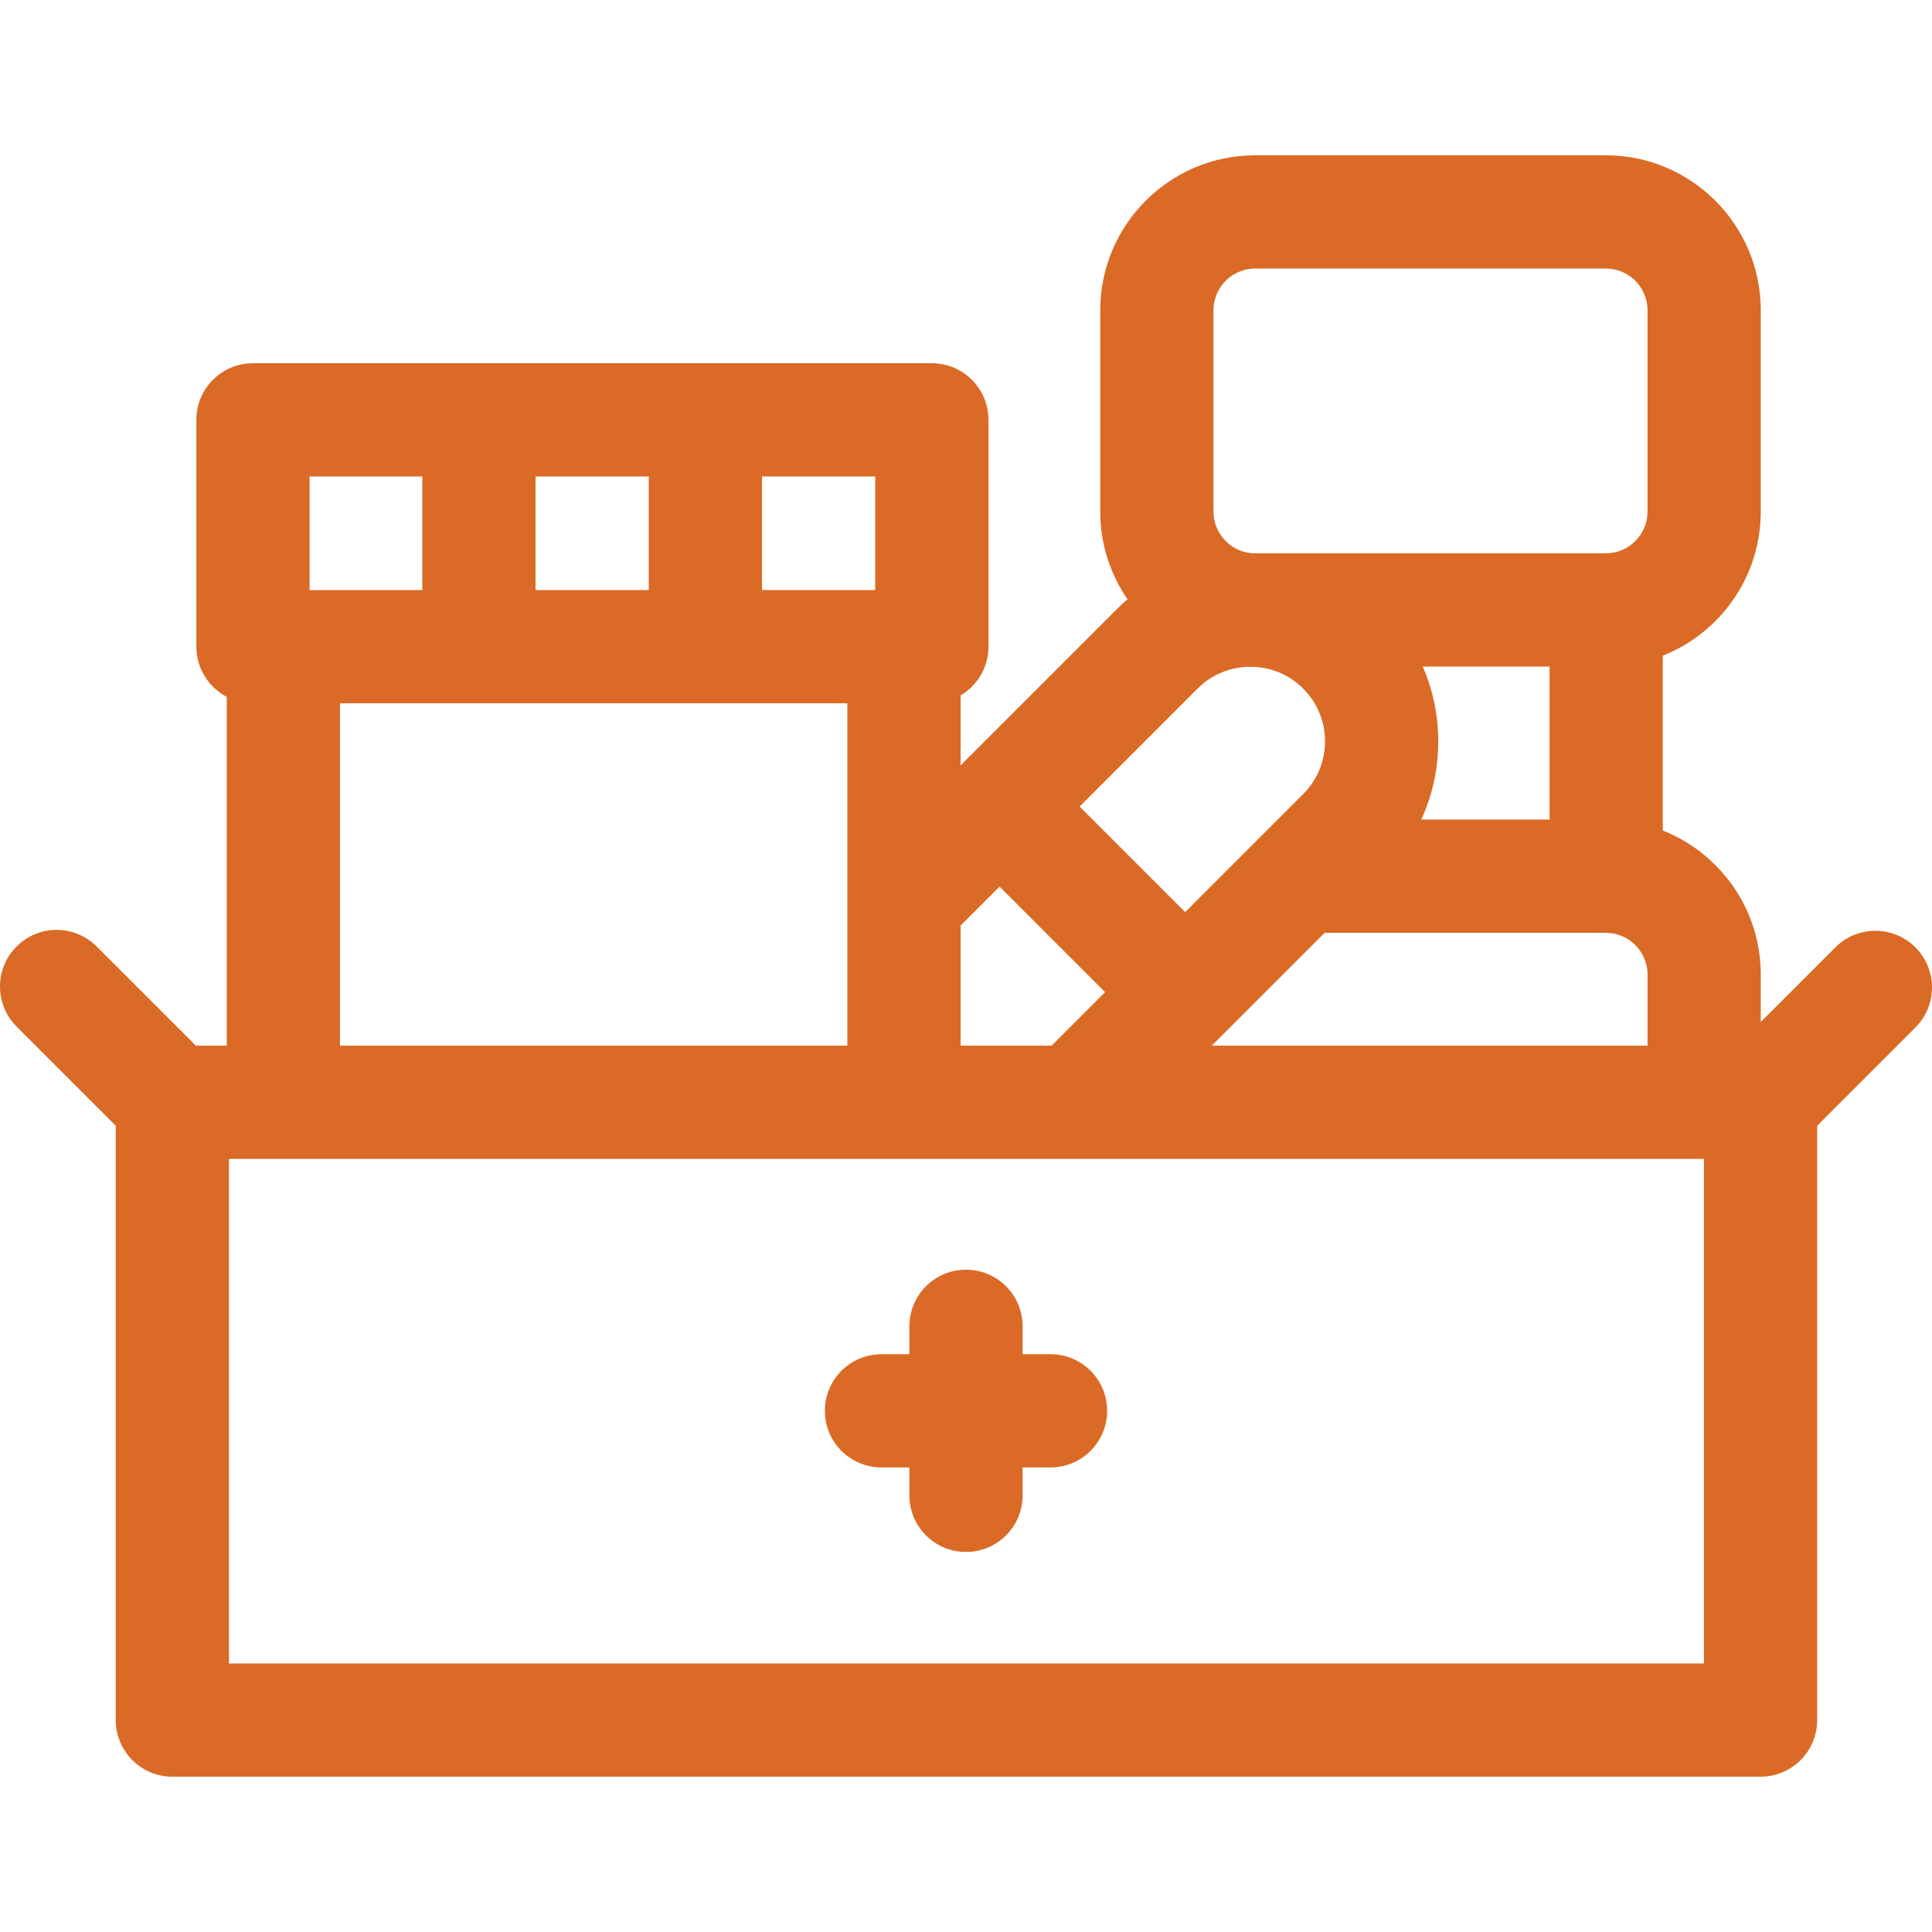 <svg xmlns="http://www.w3.org/2000/svg" fill="none" viewBox="0 0 512 512" height="512" width="512">
<path fill="#DA6A25" d="M507.604 251.068C501.746 245.209 492.245 245.209 486.386 251.068L466.62 270.834V258.255C466.62 240.945 455.845 226.114 440.654 220.087V173.759C455.845 167.733 466.62 152.901 466.62 135.592V82.21C466.62 59.573 448.203 41.157 425.566 41.157H332.633C309.996 41.157 291.581 59.574 291.581 82.21V135.592C291.581 144.206 294.252 152.204 298.805 158.814C297.9 159.596 297.011 160.403 296.153 161.261L254.565 202.848V184.292C258.981 181.68 261.952 176.884 261.952 171.382V111.264C261.952 102.978 255.234 96.26 246.948 96.26H67.04C58.754 96.26 52.036 102.978 52.036 111.264V171.382C52.036 177.161 55.308 182.169 60.097 184.675V277.105H51.893L25.613 250.825C19.754 244.966 10.253 244.966 4.395 250.825C-1.465 256.685 -1.465 266.184 4.395 272.044L30.674 298.324V455.838C30.674 464.124 37.392 470.842 45.678 470.842H466.565C474.851 470.842 481.569 464.124 481.569 455.838V298.325L507.605 272.288C513.464 266.427 513.464 256.928 507.604 251.068ZM254.565 245.285L264.889 234.961L292.867 262.939L278.7 277.106H254.565V245.285ZM351.033 247.21H425.567C431.658 247.21 436.613 252.166 436.613 258.256V277.107H321.137L351.033 247.21ZM376.646 217.203C379.59 210.78 381.151 203.745 381.151 196.468C381.151 189.533 379.73 182.82 377.049 176.645H410.647V217.203H376.646ZM321.588 82.21C321.588 76.119 326.544 71.165 332.633 71.165H425.566C431.657 71.165 436.612 76.12 436.612 82.21V135.592C436.612 141.682 431.657 146.636 425.566 146.636H332.633C326.543 146.636 321.588 141.681 321.588 135.592V82.21ZM317.37 182.48C325.084 174.765 337.635 174.767 345.349 182.479C349.086 186.216 351.143 191.184 351.143 196.467C351.143 201.751 349.086 206.719 345.349 210.456L314.085 241.72L286.107 213.742L317.37 182.48ZM231.944 156.378H201.937V126.268H231.944V156.378ZM141.921 156.378V126.268H171.929V156.378H141.921ZM82.044 126.269H111.913V156.379H82.044V126.269ZM90.104 186.386H224.557V277.105H90.104V186.386ZM451.56 440.834H60.681V307.114H451.56V440.834Z"></path>
<path fill="#DA6A25" d="M233.602 388.886H240.995V396.28C240.995 404.566 247.713 411.284 255.999 411.284C264.285 411.284 271.003 404.566 271.003 396.28V388.886H278.397C286.683 388.886 293.401 382.168 293.401 373.882C293.401 365.596 286.683 358.878 278.397 358.878H271.003V351.484C271.003 343.198 264.285 336.48 255.999 336.48C247.713 336.48 240.995 343.198 240.995 351.484V358.878H233.602C225.315 358.878 218.598 365.596 218.598 373.882C218.598 382.168 225.315 388.886 233.602 388.886Z"></path>
</svg>
